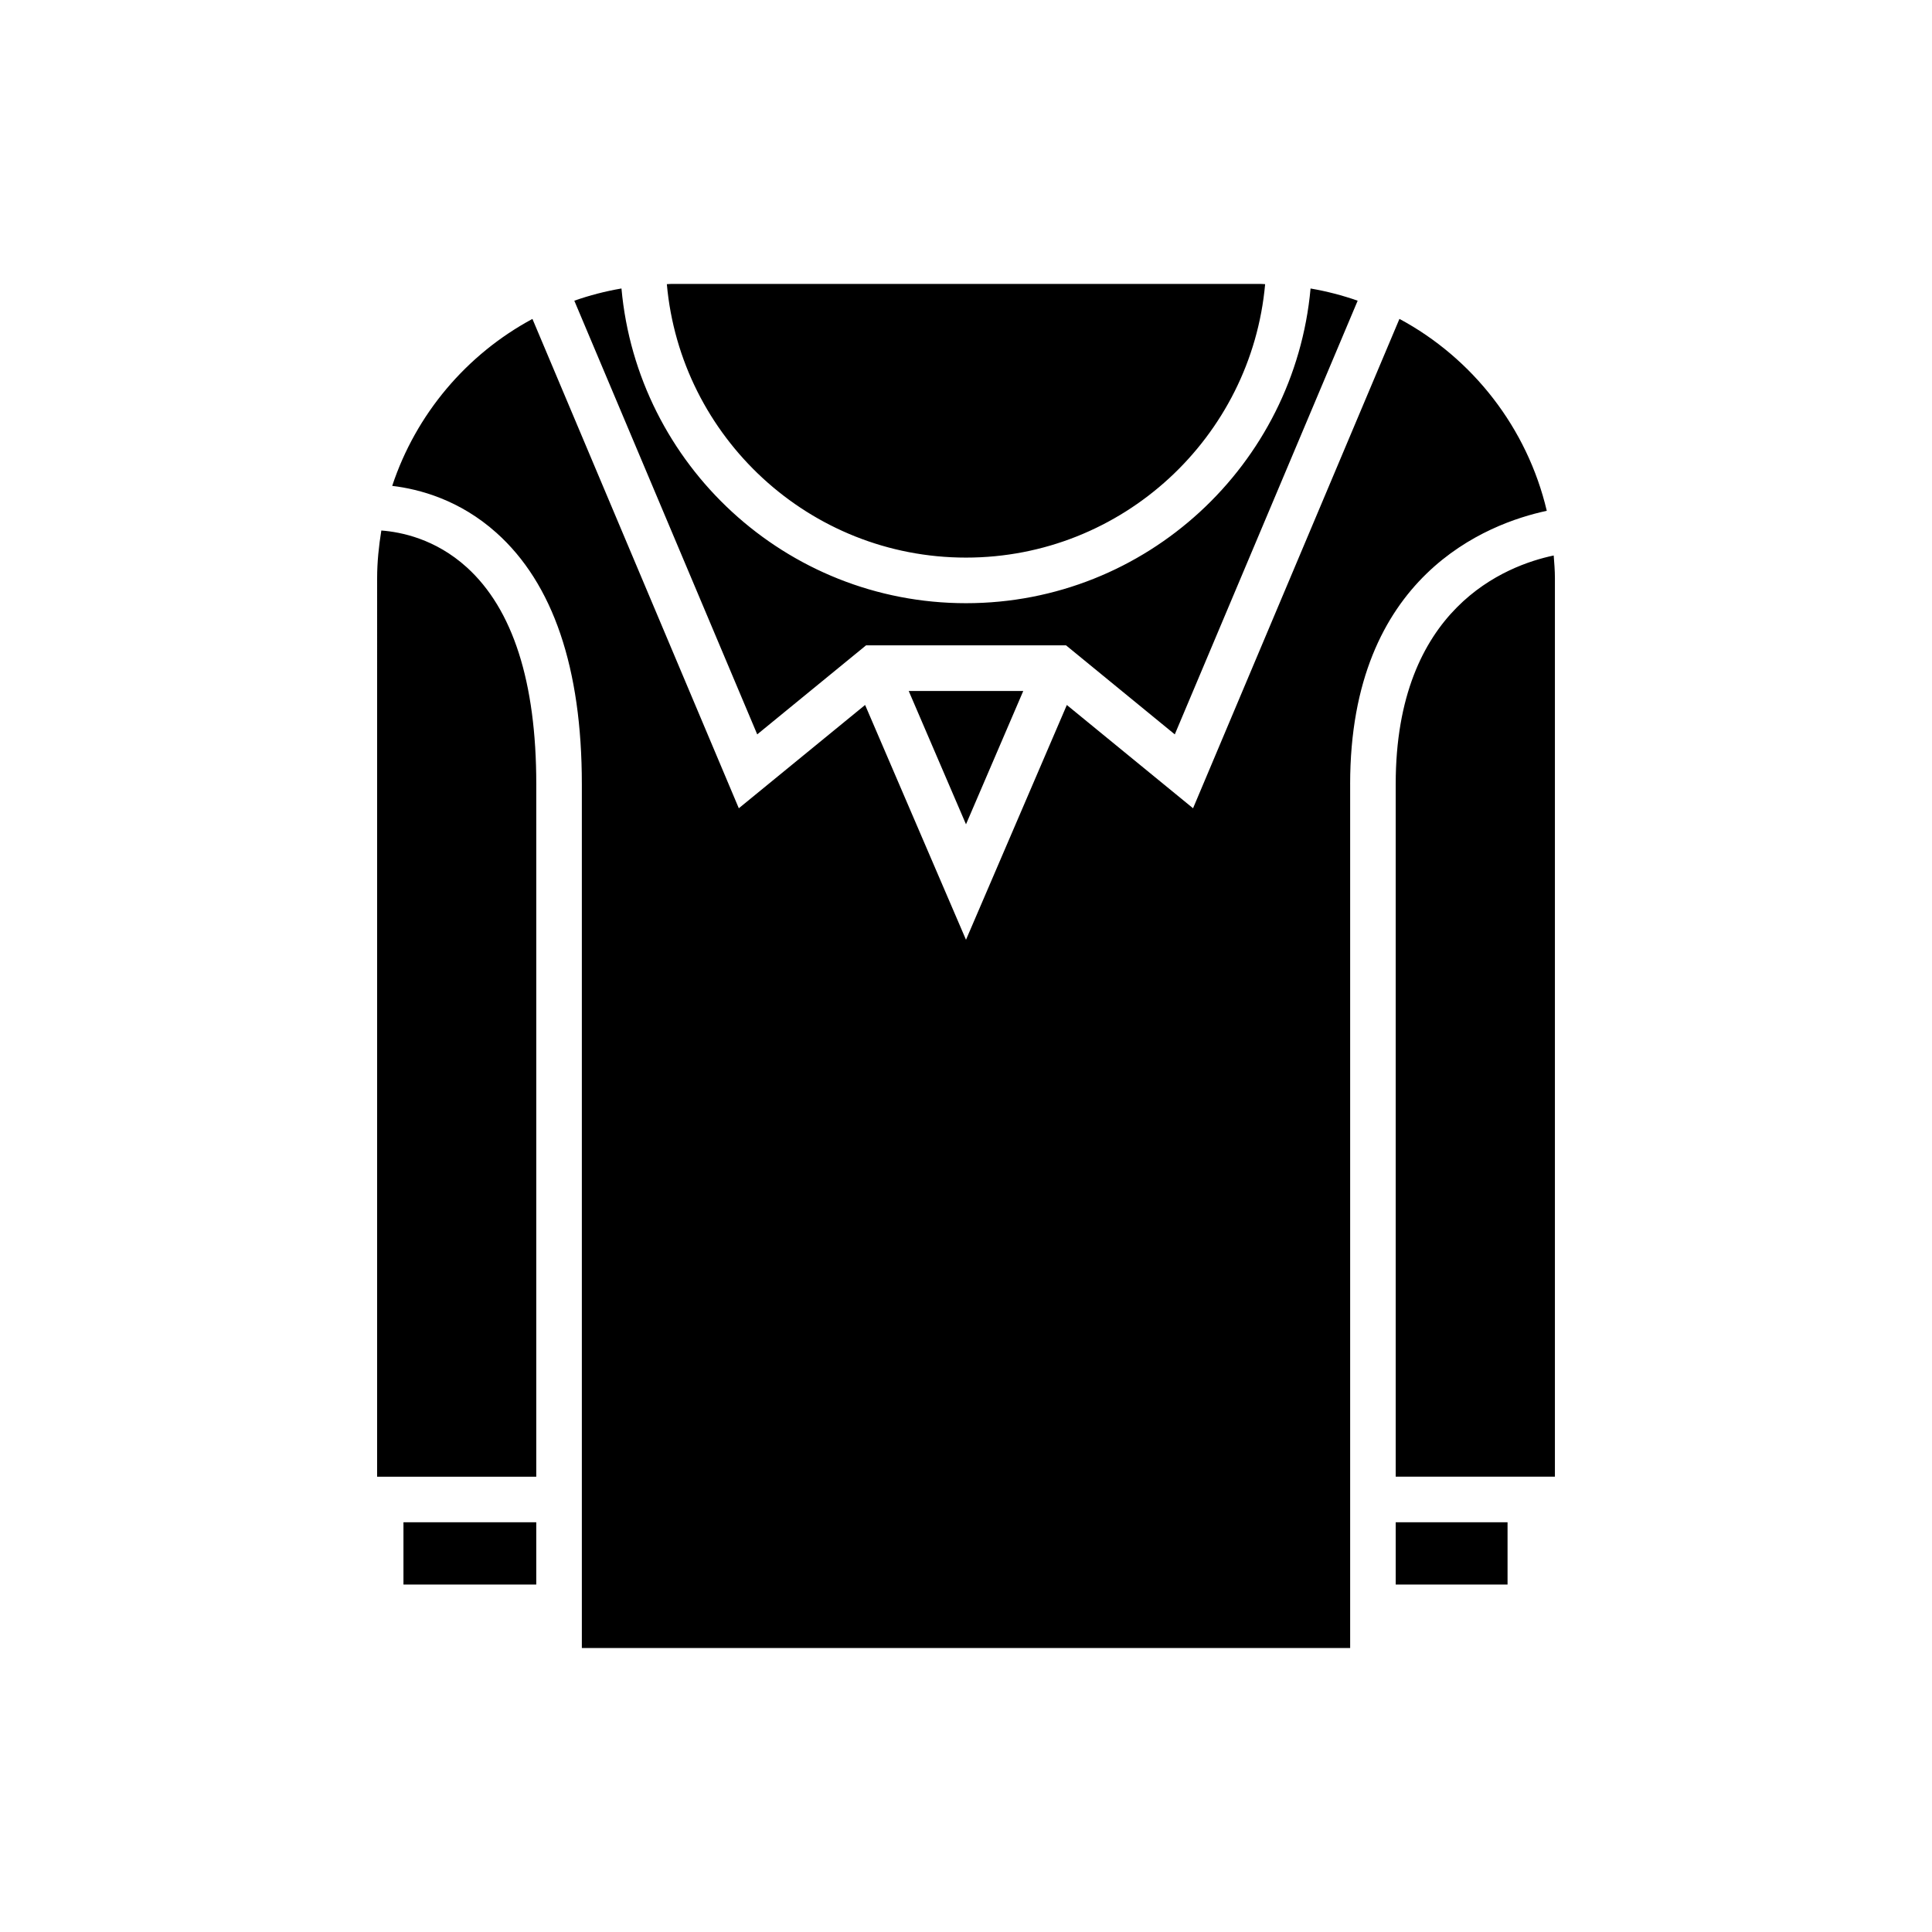 <?xml version="1.0" encoding="UTF-8"?>
<!-- Uploaded to: ICON Repo, www.svgrepo.com, Generator: ICON Repo Mixer Tools -->
<svg fill="#000000" width="800px" height="800px" version="1.1" viewBox="144 144 512 512" xmlns="http://www.w3.org/2000/svg">
 <path d="m321.91 219.24h156.16c0.414 0 0.812 0.055 1.203 0.066-3.637 40.562-37.793 72.465-79.273 72.465-41.492 0-75.637-31.902-79.281-72.465 0.391 0 0.781-0.066 1.188-0.066zm-13.215 1.215c4.227 46.688 43.527 83.398 91.309 83.398 47.773 0 87.062-36.715 91.309-83.398 4.301 0.738 8.465 1.824 12.484 3.234l-48.465 114.93-28.816-23.59h-53.008l-28.836 23.59-48.473-114.93c4.019-1.414 8.191-2.5 12.496-3.238zm106.48 106.66-15.176 35.336-15.18-35.332zm-129.06 236.81h-35.195v-16.508h35.195zm0-28.586h-42.176l0.004-238.12c0-4.309 0.449-8.508 1.113-12.629 5.25 0.398 14.309 2.215 22.633 9.742 12.227 11.074 18.43 30.406 18.43 57.469zm215.69-183.54v228.95h-203.61v-228.95c0-30.766-7.625-53.191-22.648-66.613-9.746-8.727-20.398-11.566-27.609-12.422 6.305-19.051 19.742-34.871 37.164-44.246l54.691 129.68 33.469-27.375 26.738 62.227 26.723-62.219 33.449 27.367 54.695-129.69c19.406 10.434 33.863 28.887 39.047 50.863-15.598 3.324-52.113 17.039-52.113 72.43zm41.711 212.12h-29.641v-16.508h29.641zm12.551-28.586h-42.191v-183.54c0-46.742 29.262-57.934 41.871-60.582 0.152 1.98 0.32 3.981 0.32 6z"/>
</svg>